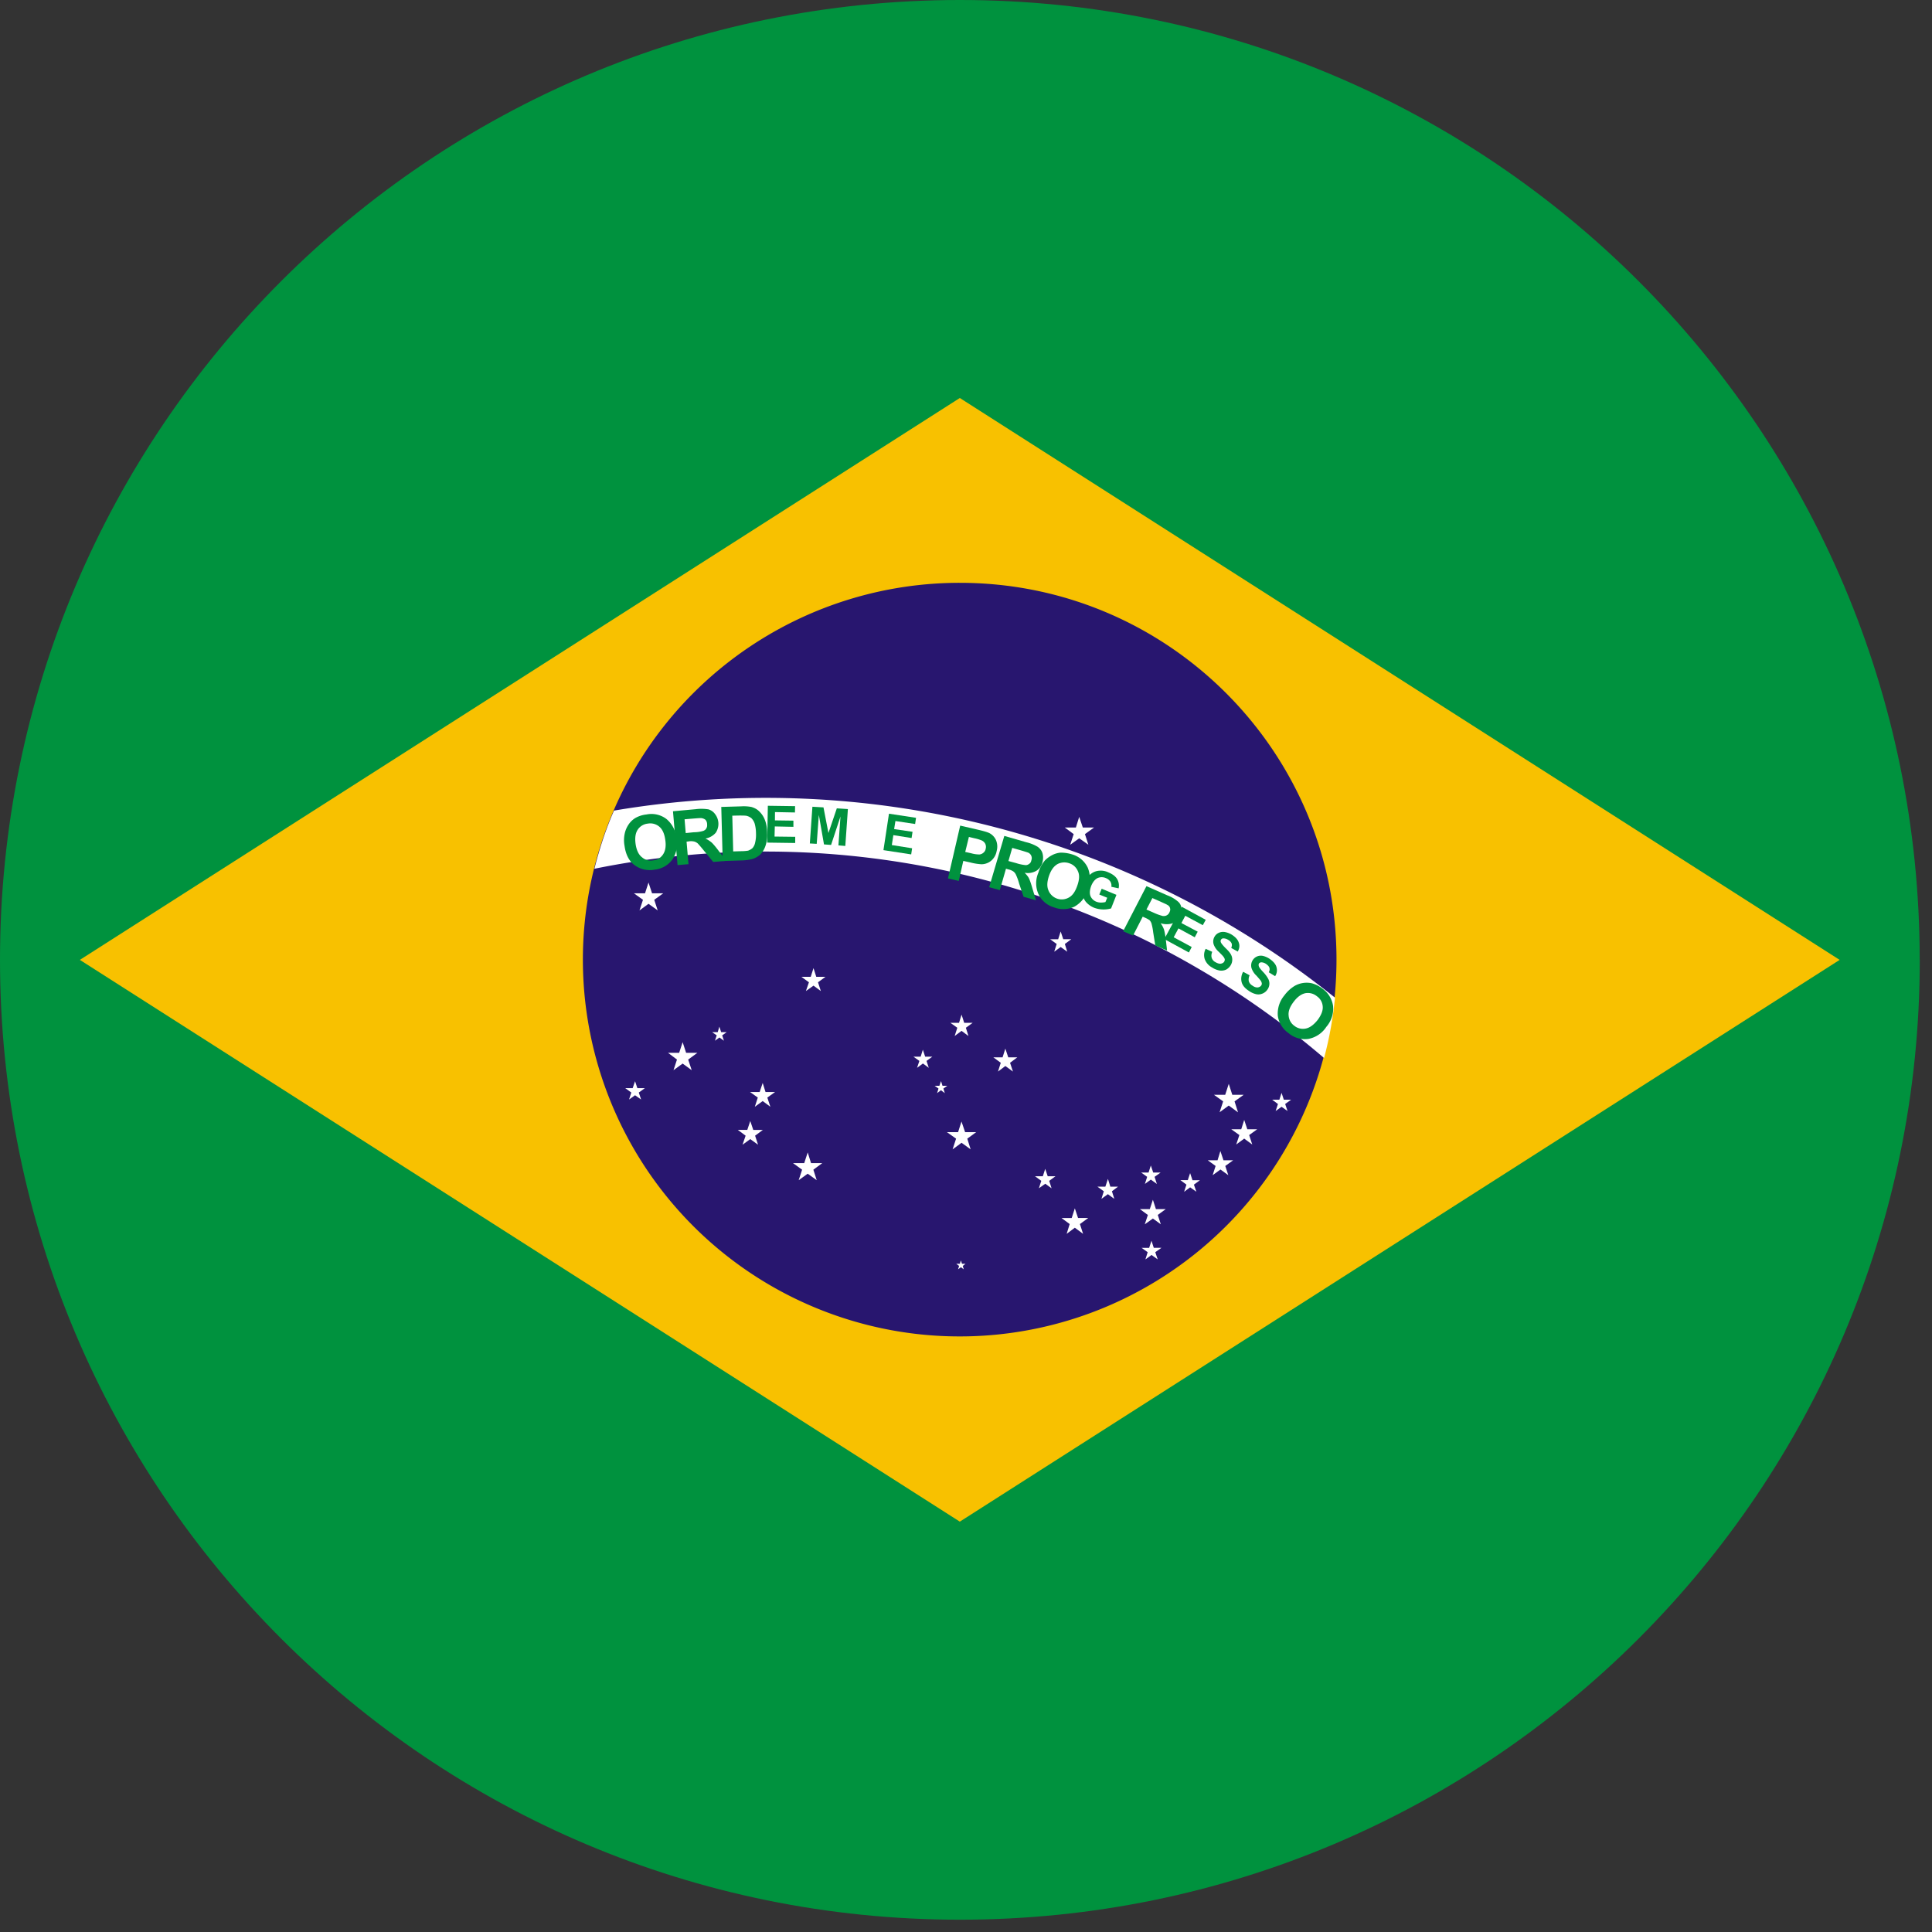 <?xml version="1.0" encoding="UTF-8"?> <svg xmlns="http://www.w3.org/2000/svg" width="30" height="30" viewBox="0 0 30 30"><rect x="0" y="0" width="30" height="30" fill="#333333" stroke="none"/><g><g><g><path fill="#00923e" d="M29.81 14.905c0 8.231-6.672 14.904-14.903 14.904C6.673 29.81 0 23.136 0 14.905S6.673 0 14.907 0c8.23 0 14.902 6.674 14.902 14.905"></path></g><g><path fill="#f8c100" d="M1.24 14.905l13.664 8.723 13.662-8.723L14.904 6.18z"></path></g><g><path fill="#28166f" d="M14.904 9.05c3.23 0 5.849 2.62 5.849 5.852a5.851 5.851 0 1 1-5.849-5.852"></path></g><g><path fill="#fff" d="M20.73 15.492a14.14 14.14 0 0 0-11.196-2.905c-.127.29-.226.592-.304.903a13.336 13.336 0 0 1 11.33 2.939c.082-.304.138-.617.17-.937"></path></g><g><path fill="#00923e" d="M9.698 13.136a.486.486 0 0 1 .008-.215.407.407 0 0 1 .06-.126.344.344 0 0 1 .096-.091.44.44 0 0 1 .177-.057.384.384 0 0 1 .309.07.441.441 0 0 1 .156.3.435.435 0 0 1-.065.332.39.39 0 0 1-.275.155.401.401 0 0 1-.312-.071c-.084-.063-.135-.162-.154-.297m.172-.028c.014.093.046.163.098.203.048.042.108.06.173.049a.206.206 0 0 0 .156-.095c.036-.055.048-.131.033-.225-.013-.097-.045-.164-.093-.204a.216.216 0 0 0-.178-.047.212.212 0 0 0-.157.095c-.035.054-.046.127-.032.224"></path></g><g><path fill="#00923e" d="M10.521 13.433l-.071-.836.353-.032a.685.685 0 0 1 .199.003.197.197 0 0 1 .103.075.249.249 0 0 1 .009.288.276.276 0 0 1-.16.09.434.434 0 0 1 .098.063c.024.023.062.067.105.125l.119.158-.201.017-.142-.172a2.171 2.171 0 0 0-.097-.114.15.15 0 0 0-.054-.03.214.214 0 0 0-.087-.003l-.034.004.03.35zm.127-.497l.126-.013a.51.51 0 0 0 .15-.022c.021-.01.037-.022.044-.04.012-.017.014-.038.012-.065a.105.105 0 0 0-.026-.067.13.13 0 0 0-.071-.026c-.012 0-.052.002-.123.008l-.13.011z"></path></g><g><path fill="#00923e" d="M11.2 12.53l.309-.009a.626.626 0 0 1 .161.01c.048.015.09.036.125.074a.354.354 0 0 1 .085.135c.02.052.032.12.032.2a.514.514 0 0 1-.02.176.365.365 0 0 1-.085.152.342.342 0 0 1-.116.068.735.735 0 0 1-.15.024l-.319.01zm.171.136l.014.555.129-.004a.67.67 0 0 0 .102-.008.217.217 0 0 0 .067-.038.177.177 0 0 0 .042-.084.525.525 0 0 0 .014-.15.576.576 0 0 0-.021-.15.216.216 0 0 0-.05-.082.196.196 0 0 0-.081-.038c-.024-.003-.07-.004-.14-.003z"></path></g><g><path fill="#00923e" d="M11.913 13.084l.01-.572.423.006-.002.098-.31-.006-.001.129.287.004v.096l-.289-.006-.004.157.321.004v.096z"></path></g><g><path fill="#00923e" d="M12.575 13.097l.04-.57.172.01.077.398.13-.383.172.012-.04.572-.107-.009.032-.449-.146.442-.11-.008-.08-.458-.033.449z"></path></g><g><path fill="#00923e" d="M13.718 13.201l.086-.566.42.064-.014.096-.306-.046-.02.125.286.042-.015.097-.283-.045-.024.154.315.05-.014.095z"></path></g><g><path fill="#00923e" d="M14.72 13.64l.19-.82.264.061c.1.023.164.042.192.057a.229.229 0 0 1 .1.108.259.259 0 0 1 .01.169.257.257 0 0 1-.057.122.225.225 0 0 1-.087.064.229.229 0 0 1-.094.019.886.886 0 0 1-.172-.028l-.108-.024-.07.311zm.325-.644l-.057.233.091.02a.481.481 0 0 0 .132.019.113.113 0 0 0 .063-.03.098.098 0 0 0 .032-.059.112.112 0 0 0-.008-.079.117.117 0 0 0-.06-.052.666.666 0 0 0-.114-.033z"></path></g><g><path fill="#00923e" d="M15.36 13.776l.235-.796.34.098a.622.622 0 0 1 .181.073c.035.027.062.06.073.104a.257.257 0 0 1-.002.134.214.214 0 0 1-.095.133.265.265 0 0 1-.181.03c.028.03.054.059.068.09.014.03.033.085.053.156l.055.182-.193-.055-.069-.205a.85.85 0 0 0-.052-.143.128.128 0 0 0-.039-.046.232.232 0 0 0-.08-.032l-.033-.01-.096.333zm.299-.406l.119.032a.696.696 0 0 0 .151.032.09.09 0 0 0 .052-.02c.019-.012.029-.03.034-.056a.093.093 0 0 0-.054-.12 3.271 3.271 0 0 0-.117-.036l-.126-.036z"></path></g><g><path fill="#00923e" d="M16.124 13.551a.508.508 0 0 1 .103-.192.454.454 0 0 1 .113-.082.34.34 0 0 1 .127-.037.577.577 0 0 1 .184.028.387.387 0 0 1 .24.206.459.459 0 0 1 .001.34.44.44 0 0 1-.208.264.4.4 0 0 1-.318.011.38.38 0 0 1-.24-.204.411.411 0 0 1-.002-.334m.164.052c-.03.09-.034.164-.007.224a.222.222 0 0 0 .314.111c.06-.032.101-.093.133-.185.032-.09.038-.166.01-.224a.213.213 0 0 0-.134-.124.228.228 0 0 0-.182.012c-.06.034-.103.095-.134.186"></path></g><g><path fill="#00923e" d="M17.07 13.89l.037-.09.229.095-.083.211a.42.42 0 0 1-.262-.01.331.331 0 0 1-.132-.095.24.24 0 0 1-.05-.138.33.33 0 0 1 .027-.154.305.305 0 0 1 .095-.132.235.235 0 0 1 .142-.057.272.272 0 0 1 .137.026c.065.027.11.06.137.104a.2.2 0 0 1 .023.144l-.113-.024a.12.12 0 0 0-.015-.08.146.146 0 0 0-.068-.054.16.16 0 0 0-.13-.002c-.04.02-.072.058-.097.115-.025.065-.03.116-.016.16a.16.16 0 0 0 .091.092.192.192 0 0 0 .074.014.269.269 0 0 0 .069-.008l.028-.067z"></path></g><g><path fill="#00923e" d="M17.44 14.46l.362-.7.322.142a.547.547 0 0 1 .166.096c.034.028.05.063.056.106a.213.213 0 0 1-.024.124.222.222 0 0 1-.117.11.309.309 0 0 1-.183-.002.375.375 0 0 1 .051.094c.01.031.02.082.029.151l.02.179-.183-.08-.032-.201a.91.91 0 0 0-.027-.14.148.148 0 0 0-.029-.05.392.392 0 0 0-.074-.04l-.033-.015-.15.293zm.362-.337l.114.05a.793.793 0 0 0 .141.051c.022.001.04 0 .058-.01a.09.09 0 0 0 .043-.045c.013-.026.017-.046.01-.068-.004-.02-.019-.039-.044-.051-.01-.008-.05-.024-.109-.052l-.121-.053z"></path></g><g><path fill="#00923e" d="M18.079 14.582l.271-.502.373.203-.046.083-.272-.146-.06.113.253.134-.046.087-.253-.138-.074.138.28.151-.044.085z"></path></g><g><path fill="#00923e" d="M18.722 14.733l.101.047c-.014.037-.016.067-.007.095a.114.114 0 0 0 .055.064c.034.02.062.028.086.025.025-.005.041-.014.053-.032a.069.069 0 0 0 .008-.038.12.12 0 0 0-.023-.041c-.008-.012-.032-.035-.066-.07a.28.28 0 0 1-.082-.115.148.148 0 0 1 .014-.126.14.14 0 0 1 .064-.057c.027-.013.057-.017.092-.013a.32.32 0 0 1 .107.04c.062.039.098.08.112.126.016.045.01.09-.016.138l-.101-.056c.01-.028.013-.05.005-.072a.12.12 0 0 0-.053-.054.14.14 0 0 0-.078-.023.042.042 0 0 0-.033.02.045.045 0 0 0-.003.04c.006.017.03.047.07.088.043.04.07.072.085.099a.166.166 0 0 1-.003.172.188.188 0 0 1-.07.066.177.177 0 0 1-.102.014.318.318 0 0 1-.116-.047.244.244 0 0 1-.114-.13.205.205 0 0 1 .015-.16"></path></g><g><path fill="#00923e" d="M19.304 15.09l.1.054a.154.154 0 0 0-.013.092c.009.026.025.05.056.068.03.023.058.03.083.029.023-.004.043-.013.055-.032a.047.047 0 0 0 .008-.033.104.104 0 0 0-.02-.045 2.418 2.418 0 0 0-.062-.072.284.284 0 0 1-.078-.12.155.155 0 0 1 .021-.125.15.15 0 0 1 .16-.062.314.314 0 0 1 .102.046c.057.04.096.085.106.131a.165.165 0 0 1-.022.137l-.098-.06c.013-.028.016-.051.009-.071-.006-.02-.023-.038-.05-.058a.136.136 0 0 0-.075-.026c-.016 0-.026.007-.037.018a.052.052 0 0 0-.003.038c.003.02.027.05.066.092a.502.502 0 0 1 .078.103.158.158 0 0 1-.01.173.166.166 0 0 1-.076.061.16.16 0 0 1-.097.01.315.315 0 0 1-.116-.053c-.061-.04-.098-.084-.111-.135a.215.215 0 0 1 .024-.16"></path></g><g><path fill="#00923e" d="M19.944 15.456a.56.56 0 0 1 .161-.148.378.378 0 0 1 .264-.04.457.457 0 0 1 .166.084.4.4 0 0 1 .165.27.43.43 0 0 1-.105.323.424.424 0 0 1-.279.187.388.388 0 0 1-.304-.087.397.397 0 0 1-.17-.27.439.439 0 0 1 .102-.319m.143.101c-.058.076-.085.147-.077.213a.212.212 0 0 0 .09.16.213.213 0 0 0 .176.041c.063-.012.125-.059.185-.134.057-.077.084-.148.078-.21a.208.208 0 0 0-.09-.157.22.22 0 0 0-.178-.048c-.063.013-.126.057-.184.135"></path></g><g><path fill="#fff" d="M16.758 12.684l.056.166h.174l-.141.102.053.165-.142-.1-.14.1.054-.165-.138-.102h.172z"></path></g><g><path fill="#fff" d="M14.93 17.415l.056.165h.172l-.138.101.052.166-.141-.102-.139.102.054-.166-.142-.101h.173z"></path></g><g><path fill="#fff" d="M19.08 16.83l.055.17h.177l-.142.102.054.17-.144-.105-.142.104.055-.169L18.85 17h.175z"></path></g><g><path fill="#fff" d="M19.9 16.97l.035.106h.113l-.092.067.037.109-.093-.066-.092.066.036-.109-.09-.067h.112z"></path></g><g><path fill="#fff" d="M19.32 17.39l.048.145h.154l-.125.09.048.147-.125-.092-.124.092.049-.147-.126-.09h.155z"></path></g><g><path fill="#fff" d="M18.95 17.873l.048.144h.15l-.122.088.047.143-.122-.088-.121.088.046-.143-.122-.088h.152z"></path></g><g><path fill="#fff" d="M18.48 18.216l.037.11h.116l-.094.069.038.11-.097-.068-.093.069.036-.111-.094-.07h.115z"></path></g><g><path fill="#fff" d="M17.87 18.098l.037.109h.115l-.094.067.036.11-.094-.067-.092.067.035-.11-.093-.067h.115z"></path></g><g><path fill="#fff" d="M17.204 18.306l.037.12h.12l-.095.072.037.118-.1-.073-.1.073.037-.118-.1-.072h.124z"></path></g><g><path fill="#fff" d="M17.88 19.266l.036.11h.119l-.096.068.038.112-.096-.069-.095.069.035-.112-.094-.067h.117z"></path></g><g><path fill="#fff" d="M16.69 18.763l.05.15h.158l-.129.094.049.152-.128-.095-.127.095.047-.152-.126-.093h.157z"></path></g><g><path fill="#fff" d="M16.23 18.15l.039.115h.12l-.097.071.037.116-.098-.071-.099.07.037-.115-.097-.071h.121z"></path></g><g><path fill="#fff" d="M17.902 18.63l.047.145h.153l-.124.09.047.146-.123-.09-.126.09.048-.145-.124-.091h.154z"></path></g><g><path fill="#fff" d="M14.92 19.572l.018.052h.054l-.042.033.015.053-.044-.033-.044.033.016-.053-.044-.033h.056z"></path></g><g><path fill="#fff" d="M16.47 14.464l.04.12h.125l-.1.074.037.12-.102-.073-.1.073.038-.12-.101-.073h.124z"></path></g><g><path fill="#fff" d="M14.931 15.755l.041.127h.132l-.106.077.04.128-.107-.08-.107.08.041-.128-.108-.077h.135z"></path></g><g><path fill="#fff" d="M15.611 16.283l.045.135h.141l-.113.085.045.136-.118-.086-.114.086.043-.136-.116-.085h.144z"></path></g><g><path fill="#fff" d="M14.33 16.3l.036.108h.111l-.09.066.035.107-.091-.067-.091.067.036-.107-.092-.066h.112z"></path></g><g><path fill="#fff" d="M14.612 16.788l.023.072h.074l-.06.043.022.071-.06-.045-.06.045.022-.071-.06-.043h.074z"></path></g><g><path fill="#fff" d="M10.07 13.704l.055.167h.174l-.14.101.054.165-.143-.103-.14.103.054-.165-.141-.101h.173z"></path></g><g><path fill="#fff" d="M12.632 15.033l.043.135h.143l-.116.085.044.136-.114-.084-.118.084.047-.136-.117-.085h.145z"></path></g><g><path fill="#fff" d="M10.6 16.183l.054.165h.175l-.143.105.055.165-.141-.103-.142.103.054-.165-.139-.105h.173z"></path></g><g><path fill="#fff" d="M11.17 15.942l.028.085h.086l-.07.05.027.083-.07-.05-.069.05.027-.083-.071-.05h.087z"></path></g><g><path fill="#fff" d="M11.843 16.816l.044.141h.148l-.12.086.047.143-.119-.089-.122.089.046-.143-.12-.086h.149z"></path></g><g><path fill="#fff" d="M12.542 17.895l.052.166h.174l-.138.102.052.163-.14-.101-.14.101.053-.163-.141-.102h.174z"></path></g><g><path fill="#fff" d="M11.65 17.407l.047.139h.148l-.12.089.046.14-.121-.087-.12.087.048-.14-.121-.09h.147z"></path></g><g><path fill="#fff" d="M9.861 16.789l.036.108h.116l-.094.068.036.108-.094-.066-.093.066.035-.108-.094-.068h.115z"></path></g></g></g></svg> 